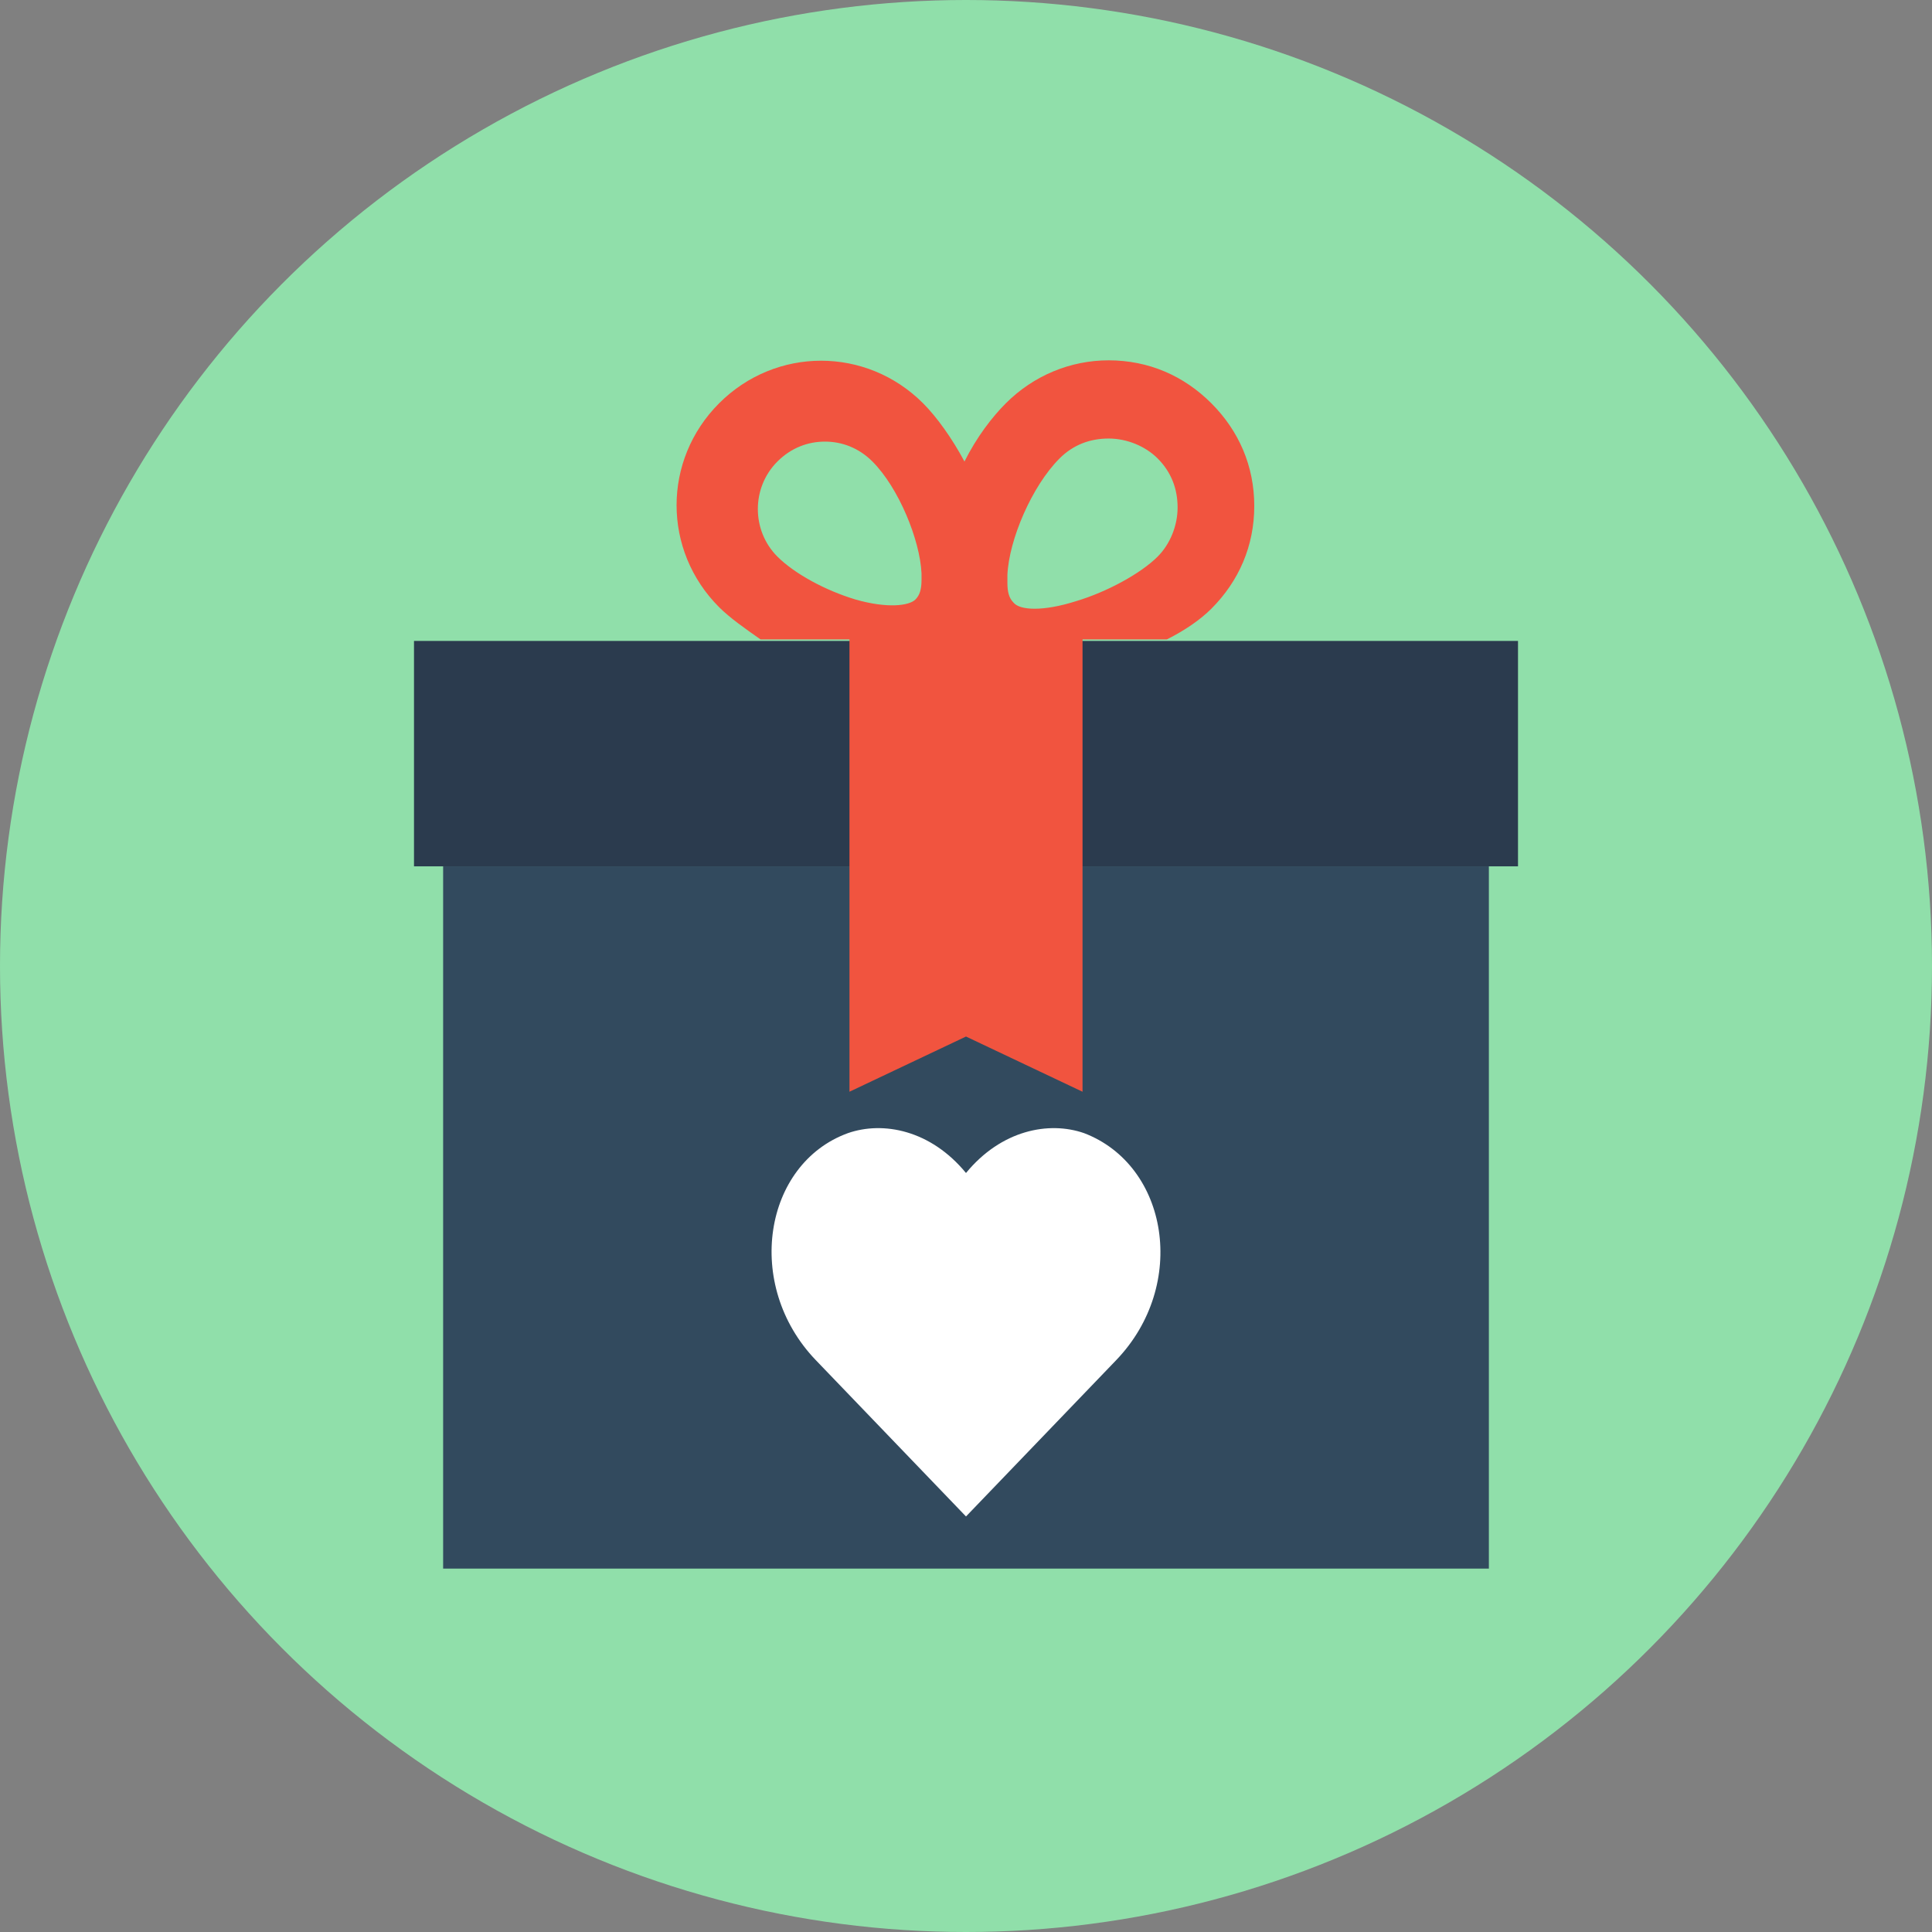 <?xml version="1.0" encoding="iso-8859-1"?>
<!-- Uploaded to: SVG Repo, www.svgrepo.com, Generator: SVG Repo Mixer Tools -->
<svg version="1.1" id="Layer_1" xmlns="http://www.w3.org/2000/svg" xmlns:xlink="http://www.w3.org/1999/xlink" 
	 viewBox="0 0 504 504" xml:space="preserve">
<rect x="0" y="0" width="504" height="504" fill="#808080" stroke="none"/>
<circle style="fill:#90DFAA;" cx="252" cy="252" r="252"/>
<rect x="115.6" y="226" style="fill:#324A5E;" width="272.8" height="183.2"/>
<path style="fill:#F1543F;" d="M316,158.8c7.2-7.2,11.2-16.4,11.2-26.8s-4-19.6-11.2-26.8C308.8,98,299.6,94,289.2,94
	c-10,0-19.6,4-26.8,11.2c-3.6,3.6-7.6,8.8-10.8,15.2c-3.2-6-7.2-11.6-10.8-15.2c-14.8-14.8-38.4-14.8-53.2,0s-14.8,38.4,0,53.2
	c2.8,2.8,6.8,5.6,10.8,8.4h106C309.2,164.4,313.2,161.6,316,158.8z M238.8,156.4L238.8,156.4c-1.6,1.6-7.2,2.4-15.6,0
	c-8-2.4-16-6.8-20.4-11.2c-6.8-6.8-6.8-18,0-24.8c3.6-3.6,8-5.2,12.4-5.2s8.8,1.6,12.4,5.2c6.8,6.8,12.4,20.4,12.8,29.2
	c0,0.8,0,1.2,0,1.6C240.4,153.6,240,155.2,238.8,156.4z M264.4,157.2L264.4,157.2c-1.2-1.2-1.6-2.8-1.6-5.2c0-0.8,0-1.2,0-2
	c0.4-9.2,6.4-23.2,13.6-30.4c3.6-3.6,8-5.2,12.8-5.2s9.6,2,12.8,5.2c3.6,3.6,5.2,8,5.2,12.8c0,4.8-2,9.6-5.2,12.8
	c-4.4,4.4-13.2,9.2-21.2,11.6C272,159.6,266,159.2,264.4,157.2z"/>
<polygon style="fill:#2B3B4E;" points="304.8,167.2 198.8,167.2 108,167.2 108,226 396,226 396,167.2 "/>
<polygon style="fill:#F1543F;" points="282.4,284.8 252,270.4 221.6,284.8 221.6,160 282.4,160 "/>
<path style="fill:#FFFFFF;" d="M252,306c9.2-11.2,21.6-13.6,30.8-10.4c22,8.4,27.2,39.6,8.4,59.2C252,395.6,252,395.6,252,395.6
	s0,0-39.2-40.8c-18.8-19.6-13.6-51.2,8.4-59.2C230.4,292.4,242.8,294.8,252,306z"/>
</svg>